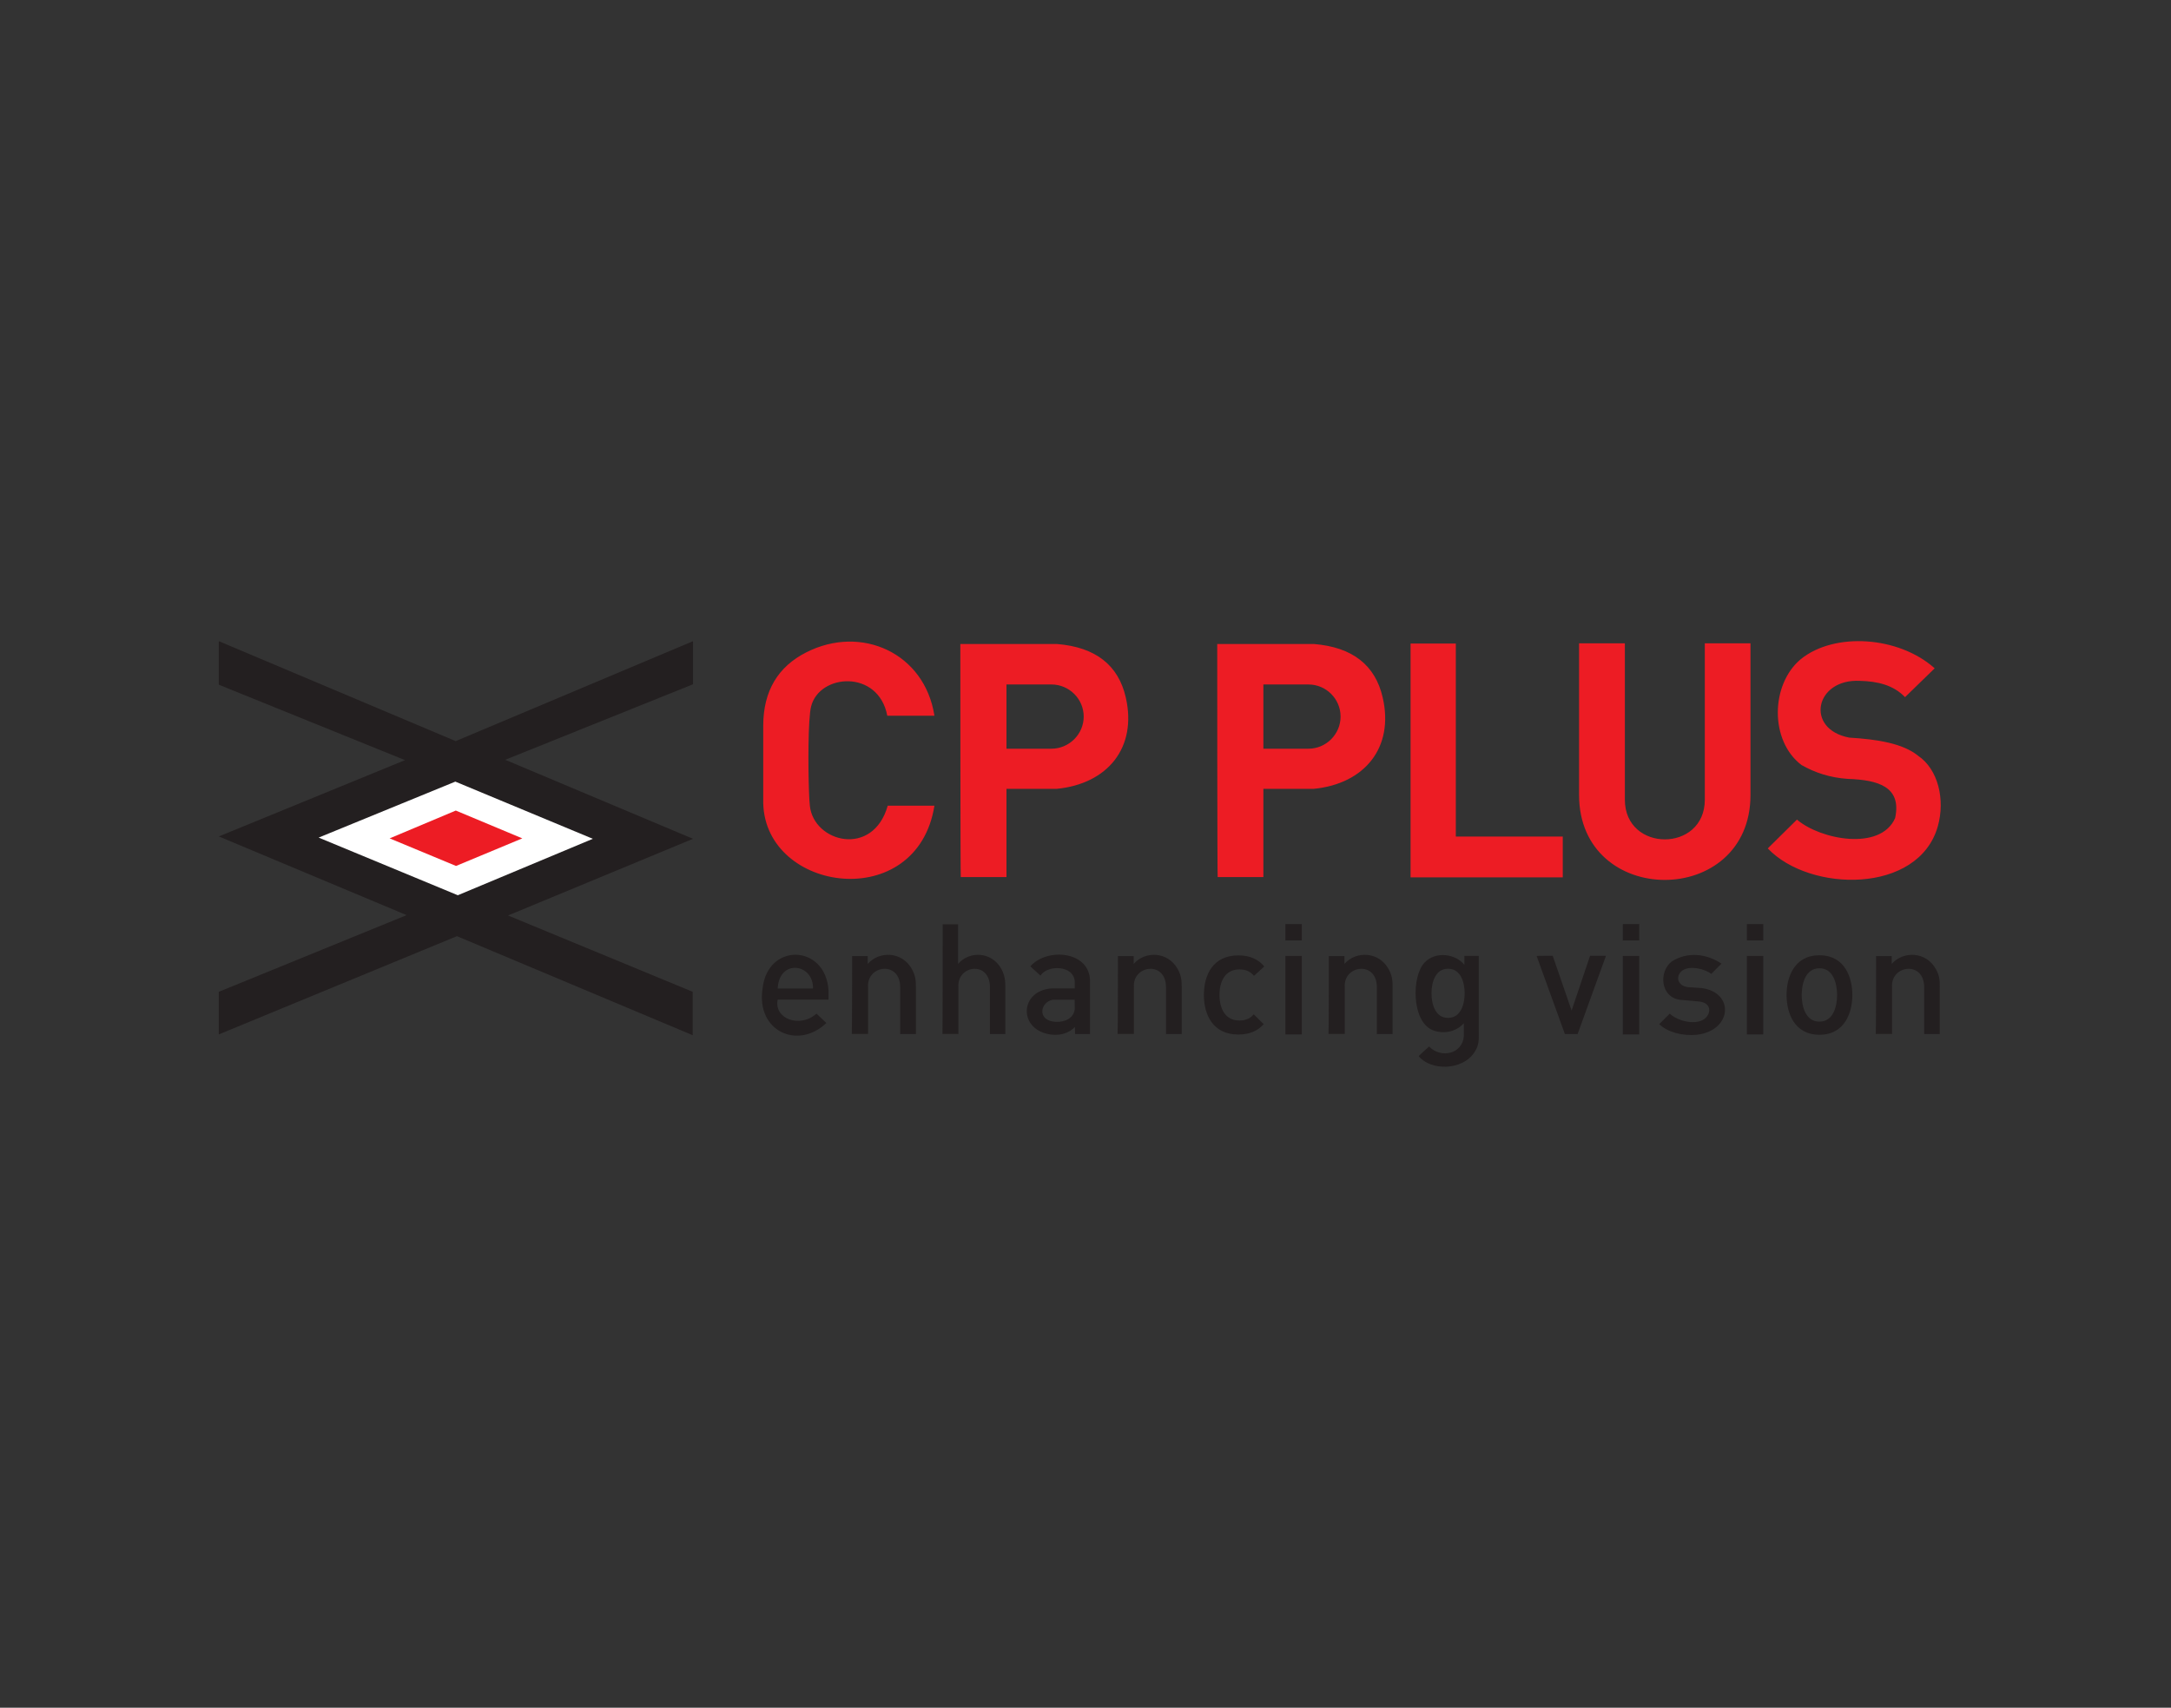 <?xml version="1.0" encoding="UTF-8"?>
<svg xmlns="http://www.w3.org/2000/svg" xmlns:xlink="http://www.w3.org/1999/xlink" width="75pt" height="59pt" viewBox="0 0 75 59" version="1.1">
<rect x="0" y="0" width="75" height="59" fill="#333333" stroke="none"/>
<g id="surface1">
<path style=" stroke:none;fill-rule:evenodd;fill:rgb(13.699%,12.199%,12.5%);fill-opacity:1;" d="M 7.559 23.656 L 7.559 22.152 L 15.742 25.605 L 23.941 22.152 L 23.941 23.641 L 17.453 26.25 L 23.941 28.98 L 17.551 31.629 L 23.93 34.266 L 23.93 35.766 L 15.785 32.344 L 7.559 35.738 L 7.559 34.266 L 14.047 31.617 L 7.559 28.898 L 13.992 26.262 L 7.559 23.656 "/>
<path style=" stroke:none;fill-rule:evenodd;fill:rgb(100%,100%,100%);fill-opacity:1;" d="M 11.008 28.938 L 15.816 30.93 L 20.48 28.98 L 15.73 27.004 L 11.008 28.938 "/>
<path style=" stroke:none;fill-rule:evenodd;fill:rgb(92.899%,10.999%,14.099%);fill-opacity:1;" d="M 13.461 28.965 L 15.754 29.918 L 18.043 28.965 L 15.746 28.004 L 13.461 28.965 "/>
<path style=" stroke:none;fill-rule:evenodd;fill:rgb(92.899%,10.999%,14.099%);fill-opacity:1;" d="M 65.812 24.086 L 66.836 23.09 C 65.598 21.98 63.379 21.828 62.211 22.773 C 61.168 23.641 61.129 25.59 62.234 26.43 C 62.691 26.691 63.211 26.867 63.832 26.91 C 64.891 26.945 65.703 27.184 65.469 28.266 C 64.965 29.41 62.887 29.012 62.078 28.316 L 61.07 29.312 C 62.52 30.84 66.281 30.898 66.945 28.547 C 67.203 27.625 66.957 26.582 66.266 26.113 C 65.742 25.684 64.859 25.543 63.883 25.484 C 62.344 25.188 62.703 23.441 64.258 23.523 C 64.859 23.539 65.406 23.664 65.812 24.086 Z M 60.473 22.227 L 60.473 27.465 C 60.473 31.379 54.551 31.379 54.551 27.465 L 54.551 22.227 L 56.133 22.227 L 56.133 27.629 C 56.133 29.457 58.895 29.457 58.895 27.629 L 58.895 22.227 Z M 48.73 22.234 L 50.293 22.234 L 50.293 28.902 L 53.988 28.902 L 53.988 30.312 L 48.73 30.312 Z M 42.066 30.301 L 43.645 30.301 L 43.645 27.254 L 45.383 27.254 C 47.148 27.082 48.168 25.82 47.766 24.094 C 47.512 22.984 46.727 22.359 45.395 22.25 L 42.051 22.25 C 42.051 22.25 42.051 30.301 42.066 30.301 Z M 43.645 23.648 L 45.203 23.648 C 45.812 23.648 46.312 24.145 46.312 24.758 C 46.312 25.367 45.812 25.867 45.203 25.867 L 43.645 25.867 Z M 33.191 30.301 L 34.77 30.301 L 34.77 27.254 L 36.504 27.254 C 38.273 27.082 39.289 25.82 38.891 24.094 C 38.637 22.984 37.852 22.359 36.52 22.25 L 33.176 22.25 C 33.176 22.25 33.176 30.301 33.191 30.301 Z M 34.77 23.648 L 36.324 23.648 C 36.934 23.648 37.438 24.145 37.438 24.758 C 37.438 25.367 36.934 25.867 36.324 25.867 L 34.77 25.867 Z M 30.652 24.727 L 32.281 24.727 C 31.945 22.562 29.758 21.57 27.852 22.539 C 26.883 23.031 26.371 23.863 26.367 25.062 L 26.367 27.754 C 26.449 30.844 31.684 31.574 32.281 27.836 L 30.668 27.836 C 30.16 29.633 28.109 29.109 27.977 27.836 C 27.965 27.734 27.957 27.574 27.949 27.379 C 27.914 26.48 27.914 24.832 28.02 24.41 C 28.305 23.266 30.348 23.121 30.652 24.727 "/>
<path style=" stroke:none;fill-rule:evenodd;fill:rgb(13.699%,12.199%,12.5%);fill-opacity:1;" d="M 26.867 34.535 L 28.621 34.535 L 28.621 34.203 C 28.512 32.617 26.512 32.559 26.344 34.156 C 26.117 35.633 27.57 36.281 28.547 35.344 L 28.207 35.02 C 27.625 35.539 26.727 35.191 26.867 34.535 Z M 26.867 34.152 L 28.086 34.152 C 28.109 33.285 26.914 33.117 26.867 34.152 "/>
<path style=" stroke:none;fill-rule:evenodd;fill:rgb(13.699%,12.199%,12.5%);fill-opacity:1;" d="M 29.426 35.723 L 29.988 35.723 L 29.988 34.105 C 29.934 33.344 31.094 33.18 31.098 34.105 L 31.098 35.727 L 31.641 35.727 L 31.641 34.125 C 31.641 33.871 31.629 33.711 31.5 33.477 C 31.168 32.879 30.387 32.84 29.977 33.301 L 29.977 33.031 L 29.438 33.031 C 29.438 33.031 29.438 35.723 29.426 35.723 "/>
<path style=" stroke:none;fill-rule:evenodd;fill:rgb(13.699%,12.199%,12.5%);fill-opacity:1;" d="M 32.559 35.723 L 33.109 35.723 L 33.109 34.105 C 33.055 33.344 34.195 33.18 34.199 34.105 L 34.199 35.727 L 34.73 35.727 L 34.73 34.266 C 34.73 33.965 34.746 33.758 34.594 33.477 C 34.266 32.879 33.5 32.84 33.098 33.301 L 33.098 31.934 L 32.566 31.934 C 32.566 31.934 32.566 35.723 32.559 35.723 "/>
<path style=" stroke:none;fill-rule:evenodd;fill:rgb(13.699%,12.199%,12.5%);fill-opacity:1;" d="M 38.609 35.723 L 39.172 35.723 L 39.172 34.105 C 39.117 33.344 40.277 33.18 40.281 34.105 L 40.281 35.727 L 40.824 35.727 L 40.824 34.125 C 40.824 33.871 40.812 33.711 40.684 33.477 C 40.352 32.879 39.57 32.84 39.164 33.301 L 39.164 33.031 L 38.621 33.031 C 38.621 33.031 38.621 35.723 38.609 35.723 "/>
<path style=" stroke:none;fill-rule:evenodd;fill:rgb(13.699%,12.199%,12.5%);fill-opacity:1;" d="M 37.141 35.727 L 37.656 35.727 L 37.656 33.91 C 37.668 32.855 36.172 32.727 35.594 33.387 L 35.945 33.707 C 36.176 33.328 37.102 33.336 37.129 33.918 L 37.129 34.148 L 36.336 34.148 C 35.242 34.219 35.172 35.516 36.211 35.727 C 36.539 35.797 36.898 35.73 37.133 35.48 Z M 37.125 34.539 L 36.379 34.539 C 35.941 34.602 35.793 35.277 36.488 35.305 C 36.77 35.312 37.082 35.199 37.129 34.867 L 37.125 34.539 "/>
<path style=" stroke:none;fill-rule:evenodd;fill:rgb(13.699%,12.199%,12.5%);fill-opacity:1;" d="M 43.656 35.383 C 43.465 35.605 43.18 35.742 42.781 35.742 C 41.906 35.742 41.59 35.066 41.59 34.375 C 41.59 33.68 41.906 33.008 42.781 33.008 C 43.195 33.008 43.484 33.156 43.676 33.391 L 43.32 33.715 C 43.211 33.578 43.047 33.492 42.82 33.492 C 42.309 33.492 42.129 33.926 42.129 34.375 C 42.129 34.824 42.309 35.258 42.82 35.258 C 43.043 35.258 43.203 35.176 43.312 35.043 L 43.656 35.383 "/>
<path style=" stroke:none;fill-rule:evenodd;fill:rgb(13.699%,12.199%,12.5%);fill-opacity:1;" d="M 44.406 31.926 L 44.973 31.926 L 44.973 32.492 L 44.406 32.492 Z M 44.406 33.027 L 44.973 33.027 L 44.973 35.738 L 44.406 35.738 L 44.406 33.027 "/>
<path style=" stroke:none;fill-rule:evenodd;fill:rgb(13.699%,12.199%,12.5%);fill-opacity:1;" d="M 45.895 35.723 L 46.457 35.723 L 46.457 34.105 C 46.402 33.344 47.562 33.18 47.566 34.105 L 47.566 35.727 L 48.109 35.727 L 48.109 34.125 C 48.109 33.871 48.098 33.711 47.969 33.477 C 47.637 32.879 46.855 32.84 46.445 33.301 L 46.445 33.031 L 45.906 33.031 C 45.906 33.031 45.906 35.723 45.895 35.723 "/>
<path style=" stroke:none;fill-rule:evenodd;fill:rgb(13.699%,12.199%,12.5%);fill-opacity:1;" d="M 56.062 31.926 L 56.629 31.926 L 56.629 32.492 L 56.062 32.492 Z M 56.062 33.027 L 56.629 33.027 L 56.629 35.738 L 56.062 35.738 L 56.062 33.027 "/>
<path style=" stroke:none;fill-rule:evenodd;fill:rgb(13.699%,12.199%,12.5%);fill-opacity:1;" d="M 60.348 31.926 L 60.914 31.926 L 60.914 32.492 L 60.348 32.492 Z M 60.348 33.027 L 60.914 33.027 L 60.914 35.738 L 60.348 35.738 L 60.348 33.027 "/>
<path style=" stroke:none;fill-rule:evenodd;fill:rgb(13.699%,12.199%,12.5%);fill-opacity:1;" d="M 63.992 34.375 C 63.992 34.965 63.742 35.75 62.855 35.75 C 61.965 35.75 61.719 34.965 61.719 34.375 C 61.719 33.789 61.965 33.004 62.855 33.004 C 63.742 33.004 63.992 33.789 63.992 34.375 Z M 63.465 34.375 C 63.465 34.77 63.332 35.297 62.855 35.297 C 62.375 35.297 62.242 34.77 62.242 34.375 C 62.242 33.98 62.375 33.453 62.855 33.453 C 63.332 33.453 63.465 33.98 63.465 34.375 "/>
<path style=" stroke:none;fill-rule:evenodd;fill:rgb(13.699%,12.199%,12.5%);fill-opacity:1;" d="M 64.801 35.723 L 65.363 35.723 L 65.363 34.105 C 65.309 33.344 66.469 33.18 66.473 34.105 L 66.473 35.727 L 67.012 35.727 L 67.012 34.125 C 67.012 33.871 67.008 33.711 66.875 33.477 C 66.543 32.879 65.762 32.84 65.352 33.301 L 65.352 33.031 L 64.812 33.031 C 64.812 33.031 64.812 35.723 64.801 35.723 "/>
<path style=" stroke:none;fill-rule:evenodd;fill:rgb(13.699%,12.199%,12.5%);fill-opacity:1;" d="M 53.086 33.031 L 54.062 35.727 L 54.5 35.727 L 55.48 33.023 L 54.93 33.023 L 54.293 34.914 L 53.641 33.023 C 53.641 33.023 53.074 33.02 53.086 33.031 "/>
<path style=" stroke:none;fill-rule:evenodd;fill:rgb(13.699%,12.199%,12.5%);fill-opacity:1;" d="M 59.117 33.648 L 59.469 33.293 C 58.945 32.941 58.289 32.875 57.75 33.219 C 57.293 33.578 57.363 34.461 58.047 34.543 L 58.727 34.605 C 59.098 34.66 59.113 34.957 58.945 35.145 C 58.66 35.461 57.953 35.285 57.684 35.02 L 57.32 35.383 C 57.602 35.66 58.133 35.801 58.617 35.75 C 59.832 35.613 59.938 34.293 58.789 34.137 L 58.316 34.105 C 57.914 34.055 57.887 33.691 58.125 33.527 C 58.379 33.352 58.895 33.469 59.117 33.648 "/>
<path style=" stroke:none;fill-rule:evenodd;fill:rgb(13.699%,12.199%,12.5%);fill-opacity:1;" d="M 49.012 36.492 C 49.426 36.996 50.512 36.996 50.934 36.359 C 51.109 36.094 51.086 35.918 51.086 35.625 L 51.086 33.027 L 50.59 33.027 L 50.59 33.336 C 50.293 32.957 49.602 32.848 49.215 33.254 C 48.77 33.711 48.754 35.266 49.48 35.586 C 49.844 35.738 50.297 35.66 50.57 35.352 L 50.57 35.793 C 50.531 36.414 49.781 36.582 49.371 36.156 C 49.371 36.156 49.008 36.477 49.012 36.492 Z M 50.598 34.316 C 50.598 34.68 50.473 35.168 50.023 35.168 C 49.578 35.168 49.453 34.68 49.453 34.316 C 49.453 33.953 49.578 33.469 50.023 33.469 C 50.473 33.469 50.598 33.953 50.598 34.316 "/>
</g>
</svg>
